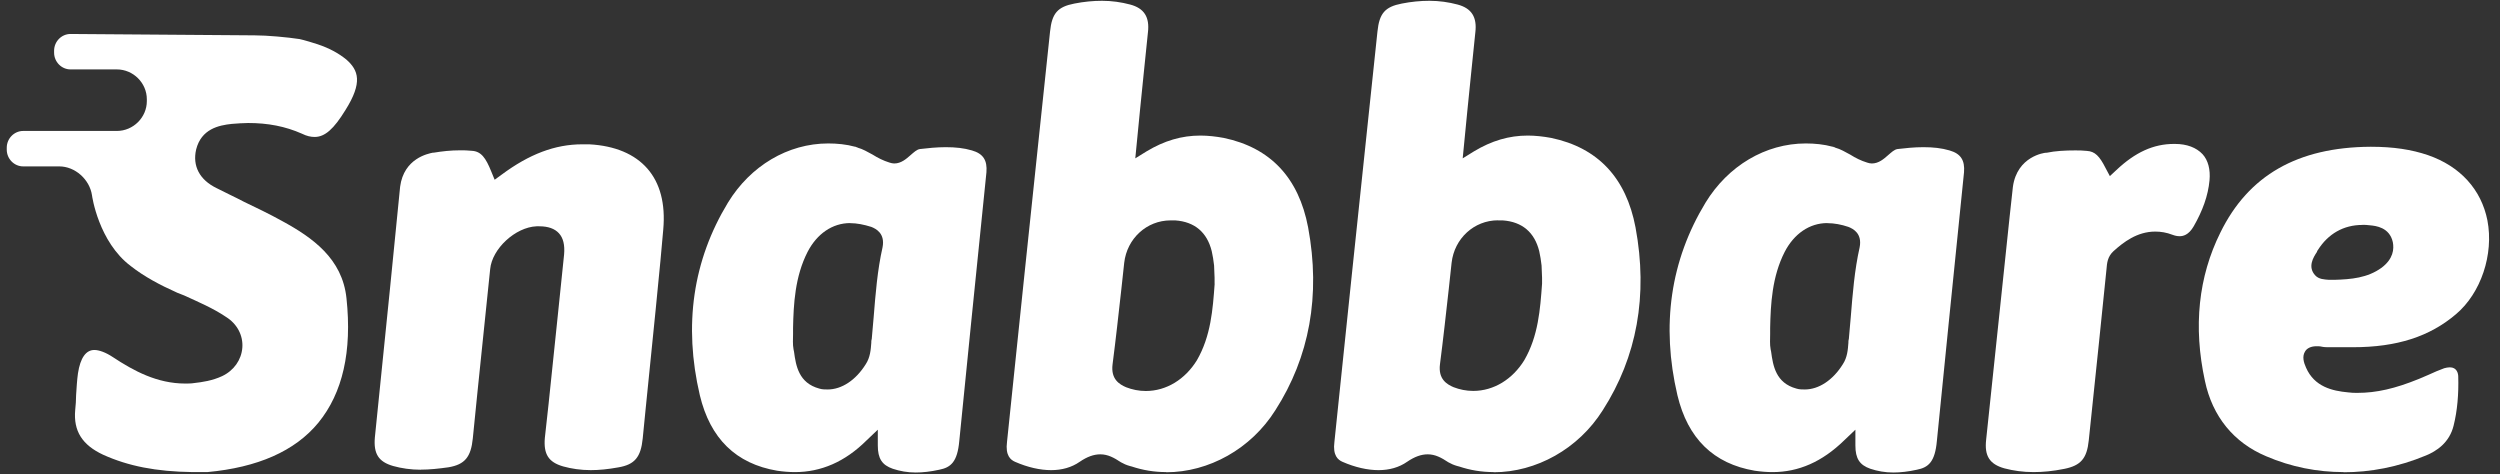 <svg width="796" height="151" viewBox="0 0 796 151" fill="none" xmlns="http://www.w3.org/2000/svg">
<rect x="0" y="0" width="796" height="151" fill="#333333" stroke="none"/>
<g clip-path="url(#clip0_9712_9358)">
<path d="M746.201 150.315C737.846 150.315 729.492 148.688 721.578 145.28C711.278 140.968 704.428 132.655 702.041 121.243C698.305 104.022 699.965 88.144 706.97 74.046C715.922 55.793 731.593 46.885 754.711 46.73H754.997C762.002 46.73 767.814 47.608 773.055 49.39C783.355 52.953 790.05 60.363 791.995 70.174C794.071 81.017 789.92 93.333 782.006 100.02C773.652 107.146 763.221 110.554 749.185 110.554H741.868C740.83 110.554 740.078 110.554 739.325 110.399C738.728 110.244 738.132 110.244 737.535 110.244C735.9 110.244 734.551 110.838 733.954 111.871C732.916 113.497 733.513 115.434 734.24 117.06C736.912 123.153 742.594 124.47 747.654 124.935C748.692 125.09 749.6 125.09 750.638 125.09C756.605 125.09 762.573 123.747 770.175 120.649C771.213 120.21 772.251 119.771 773.314 119.307C774.949 118.558 776.584 117.835 778.244 117.241C778.841 117.086 779.438 116.957 780.034 116.957C782.266 116.957 782.707 118.893 782.707 119.926C782.863 125.426 782.421 130.77 781.228 135.521C779.879 141.02 775.701 143.679 772.432 145.022C763.481 148.74 754.685 150.366 746.175 150.366L746.201 150.315ZM752.168 71.62C746.201 71.62 741.271 74.434 738.002 79.623C737.846 79.778 737.716 80.062 737.716 80.217C736.523 81.999 734.733 84.968 737.12 87.627C738.313 88.97 740.104 88.97 741.582 89.099H743.217C748.588 88.944 753.803 88.505 758.292 85.252C762.028 82.438 762.313 79.314 761.872 77.093C760.834 72.343 756.346 71.904 754.711 71.749C753.673 71.594 752.921 71.594 752.168 71.594V71.62Z" fill="white"/>
<path d="M475.607 150.312C471.741 150.312 468.161 149.719 464.58 148.531L463.983 148.376C462.946 148.092 461.908 147.627 461.155 147.188C458.924 145.717 456.978 144.658 454.591 144.658C452.515 144.658 450.414 145.407 448.027 147.034C445.484 148.815 442.37 149.693 438.92 149.693C435.469 149.693 431.473 148.815 427.425 147.034C426.076 146.44 424.286 145.097 424.883 140.656C425.765 131.594 428.152 109.777 430.539 86.334C433.679 56.049 437.259 22.949 438.582 10.04C439.179 4.257 440.969 2.165 446.34 1.133C449.324 0.539 452.308 0.255 455.136 0.255C458.275 0.255 461.259 0.694 464.087 1.443C468.55 2.63 470.34 5.444 469.743 10.35C468.861 18.509 468.109 26.667 467.201 35.291L465.722 50.42L469.302 48.2C474.959 44.792 480.485 43.165 486.453 43.165C488.84 43.165 491.382 43.449 493.899 43.914C508.818 47.038 517.769 56.669 520.753 72.418C524.775 94.08 521.194 113.676 510.323 130.613C502.565 142.928 489.151 150.364 475.555 150.364L475.607 150.312ZM476.956 70.146C469.354 70.146 463.075 75.929 462.193 83.649C461.908 86.308 461.596 88.993 461.311 91.808C460.429 99.682 459.521 107.996 458.483 116C457.886 120.75 460.714 122.377 462.816 123.28C464.762 124.029 466.837 124.468 469.069 124.468C475.633 124.468 481.601 120.75 485.337 114.683C489.8 106.963 490.396 98.495 490.993 90.336V88.4C490.993 87.212 490.838 85.869 490.838 84.553C490.682 82.926 490.396 81.428 490.085 79.957C488.606 74.019 484.714 70.611 478.461 70.172C477.709 70.172 477.268 70.172 476.982 70.172L476.956 70.146Z" fill="white"/>
<path d="M371.362 150.312C367.496 150.312 363.915 149.719 360.335 148.531L359.738 148.376C358.7 148.092 357.662 147.627 356.91 147.188C354.678 145.717 352.732 144.658 350.345 144.658C348.27 144.658 346.168 145.407 343.781 147.034C341.238 148.815 338.125 149.693 334.674 149.693C331.223 149.693 327.227 148.815 323.18 147.034C321.831 146.44 320.04 145.097 320.637 140.656C321.519 131.594 323.906 109.777 326.293 86.334C329.433 56.049 333.013 22.949 334.337 10.04C334.933 4.257 336.724 2.165 342.094 1.133C345.078 0.539 348.062 0.255 350.89 0.255C354.03 0.255 357.013 0.694 359.842 1.443C364.304 2.63 366.094 5.444 365.498 10.35C364.616 18.509 363.863 26.667 362.955 35.291L361.476 50.42L365.057 48.2C370.713 44.792 376.239 43.165 382.207 43.165C384.594 43.165 387.137 43.449 389.653 43.914C404.572 47.038 413.524 56.669 416.508 72.418C420.529 94.08 416.949 113.676 406.077 130.613C398.319 142.928 384.905 150.364 371.31 150.364L371.362 150.312ZM386.722 90.336V88.4C386.722 87.212 386.566 85.869 386.566 84.553C386.41 82.926 386.125 81.428 385.813 79.957C384.335 74.019 380.443 70.611 374.19 70.172C373.437 70.172 372.996 70.172 372.711 70.172C365.109 70.172 358.83 75.955 357.947 83.675C357.662 86.334 357.351 89.019 357.065 91.833C356.183 99.708 355.275 108.022 354.237 116.025C353.64 120.776 356.469 122.403 358.57 123.306C360.516 124.055 362.592 124.494 364.823 124.494C371.387 124.494 377.355 120.776 381.091 114.709C385.554 106.989 386.151 98.52 386.748 90.362" fill="white"/>
<path d="M253.106 150.317C251.315 150.317 249.37 150.162 247.45 149.878C234.321 147.657 226.122 139.628 222.827 125.841C217.612 103.585 220.595 82.93 231.778 64.521C238.939 52.8 250.874 45.674 263.692 45.674C266.52 45.674 269.504 45.958 272.202 46.707C272.358 46.707 272.487 46.707 272.643 46.861C272.799 46.861 272.929 46.861 273.084 47.016C274.719 47.455 276.224 48.359 277.858 49.237C279.493 50.27 281.283 51.173 283.229 51.767C283.67 51.922 284.267 52.051 284.708 52.051C286.939 52.051 288.574 50.579 289.923 49.392C290.961 48.514 291.869 47.61 292.907 47.455C295.294 47.171 298.278 46.861 301.106 46.861C304.245 46.861 306.918 47.145 309.46 47.894C313.041 48.927 314.39 51.018 314.079 54.865C312.003 75.339 306.165 132.502 305.439 140.376C304.842 147.063 302.766 148.845 299.03 149.568C296.358 150.162 293.815 150.446 291.584 150.446C288.911 150.446 286.524 150.007 284.267 149.258C280.842 148.07 279.493 146.005 279.493 141.848V136.813L275.912 140.221C269.063 147.038 261.434 150.317 253.08 150.317H253.106ZM270.697 71.028C265.041 71.028 260.111 74.436 257.127 80.219C253.106 88.094 252.665 96.846 252.509 104.411V106.347C252.509 107.974 252.353 109.601 252.665 111.253L252.82 112.002C253.417 116.443 254.299 121.942 260.864 123.723C261.746 124.007 262.654 124.007 263.536 124.007C267.999 124.007 272.487 121.038 275.627 116.004C277.106 113.783 277.261 111.253 277.417 109.188C277.417 108.749 277.417 108.31 277.573 107.845C277.729 105.625 278.014 103.249 278.17 101.029C278.766 93.619 279.363 86.028 280.998 78.773C281.88 74.332 278.922 72.835 277.417 72.241C275.03 71.492 272.799 71.053 270.697 71.053V71.028Z" fill="white"/>
<path d="M564.37 150.317C562.58 150.317 560.634 150.162 558.714 149.878C545.585 147.657 537.386 139.628 534.091 125.841C528.876 103.585 531.86 82.93 543.042 64.521C550.203 52.8 562.139 45.674 574.956 45.674C577.784 45.674 580.768 45.958 583.466 46.707C583.622 46.707 583.752 46.707 583.907 46.861C584.063 46.861 584.193 46.861 584.348 47.016C585.983 47.455 587.488 48.359 589.122 49.237C590.757 50.27 592.547 51.173 594.493 51.767C594.934 51.922 595.531 52.051 595.972 52.051C598.204 52.051 599.838 50.579 601.187 49.392C602.225 48.514 603.133 47.61 604.171 47.455C606.558 47.171 609.542 46.861 612.37 46.861C615.509 46.861 618.182 47.145 620.725 47.894C624.305 48.927 625.654 51.018 625.343 54.865C623.267 75.339 617.429 132.657 616.703 140.376C616.106 147.063 614.031 148.845 610.294 149.568C607.622 150.162 605.079 150.446 602.848 150.446C600.175 150.446 597.788 150.007 595.531 149.258C592.106 148.07 590.757 146.005 590.757 141.848V136.813L587.176 140.221C580.171 147.038 572.699 150.317 564.344 150.317H564.37ZM581.806 71.028C576.149 71.028 571.22 74.436 568.236 80.219C564.214 88.094 563.773 96.846 563.617 104.411V106.347C563.617 107.974 563.462 109.601 563.773 111.253L563.929 112.002C564.526 116.443 565.408 121.942 571.972 123.723C572.854 124.007 573.762 124.007 574.645 124.007C579.107 124.007 583.596 121.038 586.735 116.004C588.214 113.783 588.37 111.253 588.526 109.188C588.526 108.749 588.526 108.31 588.681 107.845C588.837 105.625 589.122 103.249 589.278 101.029C589.875 93.619 590.472 86.028 592.106 78.773C592.988 74.332 590.031 72.835 588.526 72.241C586.294 71.492 584.063 71.053 581.806 71.053V71.028Z" fill="white"/>
<path d="M64.369 150.315H61.386C49.606 150.16 40.81 148.379 32.897 144.816C26.177 141.692 23.349 137.251 23.945 130.564C24.101 128.937 24.231 127.44 24.231 125.813C24.387 123.438 24.516 121.063 24.828 118.842C25.58 113.937 27.37 111.432 30.043 111.432C31.522 111.432 33.623 112.181 35.855 113.653C42.575 118.094 50.021 122.121 58.972 122.121C59.855 122.121 60.919 122.121 61.801 121.966C64.343 121.682 67.613 121.218 70.752 119.746C74.488 117.965 76.875 114.556 77.161 110.684C77.446 106.837 75.526 103.119 71.945 100.898C67.768 98.084 63.15 96.148 58.661 94.082C57.909 93.798 57.182 93.489 56.43 93.204C50.774 90.674 45.844 88.015 41.667 84.736C31.366 77.016 29.29 62.325 29.29 62.171C28.538 57.136 23.919 52.979 18.86 52.979H7.366C4.538 52.979 2.151 50.604 2.151 47.635V47.041C2.151 44.072 4.538 41.696 7.366 41.696H37.204C42.419 41.696 46.752 37.385 46.752 32.195V31.601C46.752 26.412 42.419 22.1 37.204 22.1H22.441C19.613 22.1 17.225 19.725 17.225 16.756V16.162C17.225 13.193 19.613 10.817 22.441 10.817L81.079 11.256C85.1 11.256 91.509 11.85 95.401 12.444C95.401 12.444 96.88 12.728 101.057 14.07C105.079 15.413 107.907 17.04 110.294 18.976C114.16 22.384 115.509 26.257 110.008 35.009C106.272 41.103 103.444 43.607 100.175 43.607C98.981 43.607 97.632 43.323 96.153 42.574C90.782 40.199 85.256 39.166 79.003 39.166C77.368 39.166 75.578 39.321 73.788 39.45C69.61 39.889 64.084 41.077 62.449 47.609C61.256 52.798 63.487 57.265 69.014 59.924C71.842 61.396 74.826 62.739 77.654 64.236C81.675 66.172 85.697 68.083 89.745 70.329C99.578 75.674 108.996 82.361 110.32 94.96C112.11 111.871 109.126 125.09 101.368 134.592C93.922 143.654 81.987 148.844 66.004 150.315H64.369Z" fill="white"/>
<path d="M647.445 150.314C644.176 150.314 641.036 149.875 638.208 149.126C633.434 147.784 631.8 145.124 632.396 139.935C634.783 117.808 640.751 60.078 640.907 59.484C642.256 49.699 651.052 48.64 651.337 48.64H651.622C654.451 48.047 657.59 47.892 660.729 47.892C661.923 47.892 663.116 47.892 664.466 48.047C667.008 48.202 668.487 49.673 670.433 53.546L671.782 56.076L673.858 54.14C679.826 48.511 685.638 45.826 692.202 45.826H692.487C696.353 45.826 699.337 47.014 701.283 49.079C703.073 51.016 703.826 53.985 703.514 57.393C703.073 62.298 701.283 67.178 698.455 72.084C696.82 74.898 695.03 75.208 693.992 75.208C693.24 75.208 692.513 75.053 691.761 74.769C689.815 74.02 688.025 73.736 686.234 73.736C680.422 73.736 676.09 77.144 672.95 79.958C671.004 81.74 670.874 83.805 670.719 85.587C669.966 93.307 669.084 101.181 668.332 108.901C667.294 119.28 666.1 129.84 665.062 140.219C664.466 146.002 662.52 148.223 657.305 149.281C653.568 150.03 650.455 150.314 647.471 150.314H647.445Z" fill="white"/>
<path d="M133.962 149.56C130.822 149.56 127.839 149.121 125.166 148.373C120.548 147.03 118.913 144.526 119.354 139.31C121.43 119.275 127.398 60.047 127.398 59.453C128.591 50.391 136.349 48.919 137.828 48.609H138.113C140.786 48.171 143.484 47.861 146.468 47.861C147.661 47.861 148.855 47.861 150.204 48.016C153.188 48.171 154.667 50.236 156.457 54.703L157.495 57.233L159.726 55.606C168.522 49.074 176.721 45.95 185.387 45.95H187.618C195.817 46.389 202.096 49.074 206.118 53.67C210.139 58.266 211.93 64.798 211.177 73.111C210.58 80.986 207.156 114.679 205.521 130.713C205.08 135.308 204.768 138.587 204.639 139.62C204.042 145.558 202.096 147.934 196.881 148.811C193.612 149.405 190.758 149.689 188.085 149.689C184.946 149.689 181.962 149.25 179.29 148.502C174.671 147.159 173.037 144.655 173.478 139.439C173.633 137.968 174.074 133.94 174.671 128.595C176.306 112.717 179.134 85.995 179.601 81.089C179.886 77.965 179.315 75.745 177.966 74.273C176.617 72.802 174.541 72.053 171.713 72.053H170.831C164.111 72.337 156.665 79.179 156.068 85.711C154.589 100.402 152.487 119.843 150.541 139.594C149.945 145.532 147.999 147.908 142.784 148.786C139.644 149.225 136.816 149.534 133.988 149.534L133.962 149.56Z" fill="white"/>
</g>
<defs>
<clipPath id="clip0_9712_9358">
<rect width="795.193" height="150.213" fill="white" transform="translate(0.551 0.233)"/>
</clipPath>
</defs>
</svg>
